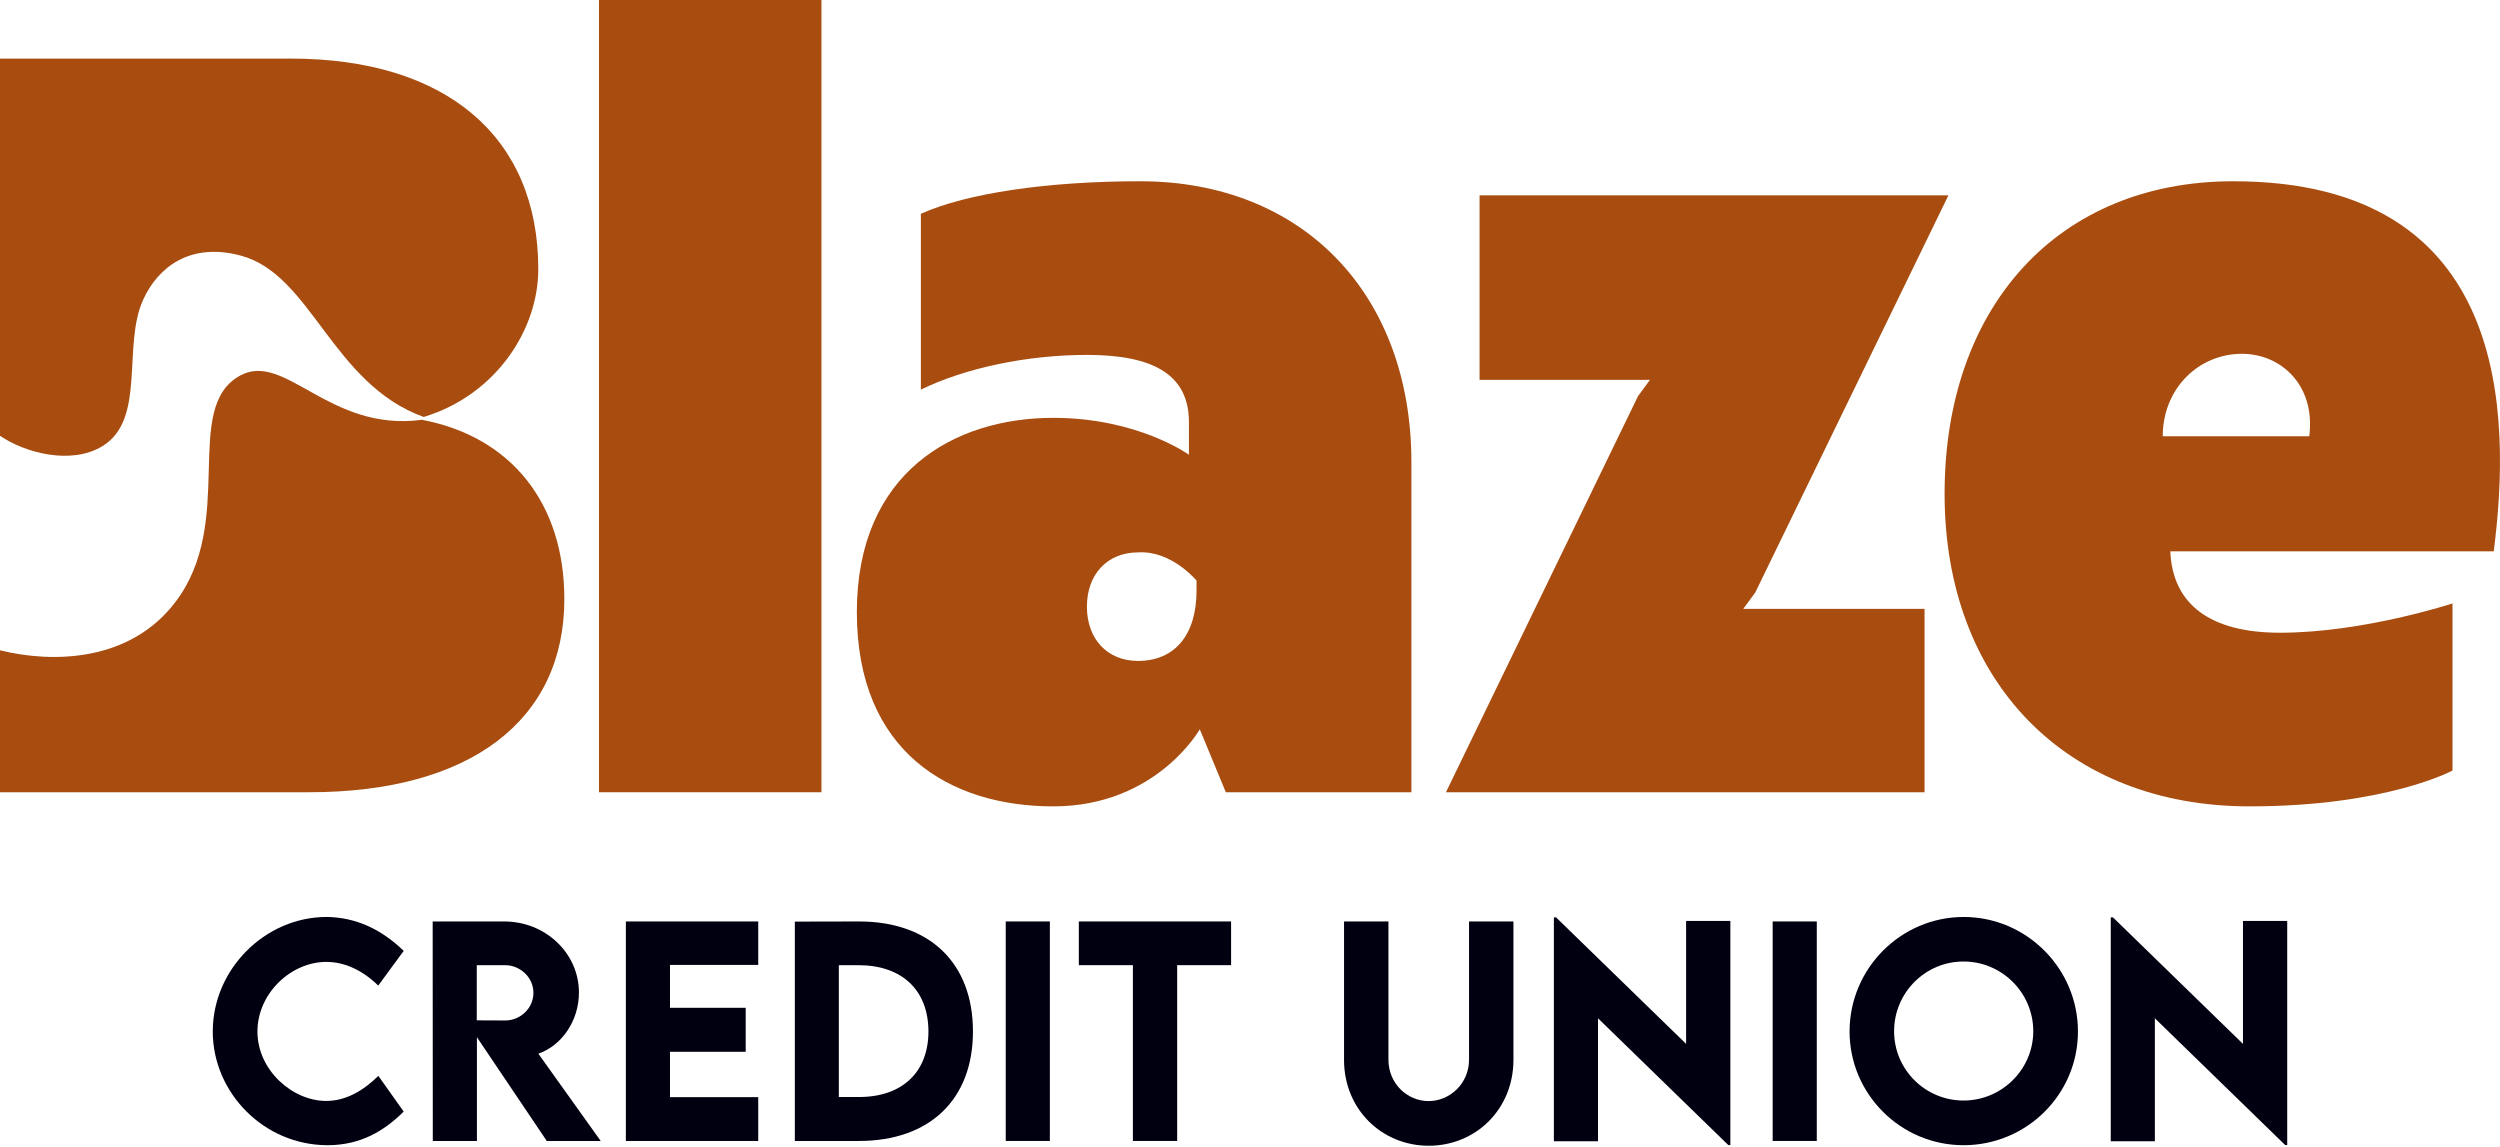 <?xml version="1.0" encoding="UTF-8"?> <svg xmlns="http://www.w3.org/2000/svg" width="133" height="61" viewBox="0 0 133 61" fill="none"><g clip-path="url(#clip0_299_1593)"><path d="M31.866 42.147V0H43.702V42.147H31.866Z" fill="#A84D0F"></path><path d="M75.087 24.596V42.148H65.214L63.829 38.799C63.829 38.799 61.519 42.899 56.034 42.899C50.549 42.899 45.584 40.012 45.584 32.564C45.584 25.116 50.78 22.229 56.034 22.229C60.538 22.229 63.251 24.192 63.251 24.192V22.46C63.251 19.92 61.346 18.881 57.824 18.881C54.649 18.881 51.358 19.573 48.99 20.729V11.375C51.415 10.278 55.746 9.643 60.653 9.643C69.314 9.643 75.087 15.648 75.087 24.597V24.596ZM57.824 32.274C57.824 34.006 58.921 35.161 60.538 35.161C62.501 35.161 63.656 33.776 63.656 31.408V30.889C63.656 30.889 62.327 29.272 60.538 29.388C58.921 29.388 57.824 30.543 57.824 32.275V32.274Z" fill="#A84D0F"></path><path d="M92.744 32.39H102.386V42.148H76.924L87.143 21.074L87.778 20.208H78.713V10.393H103.655L93.378 31.524L92.743 32.39H92.744Z" fill="#A84D0F"></path><path d="M132.667 29.33H115.461C115.576 32.159 117.598 33.661 121.293 33.661C125.739 33.661 130.473 32.102 130.473 32.102V40.994C130.473 40.994 126.951 42.899 119.676 42.899C109.918 42.899 103.452 36.26 103.452 26.271C103.452 16.282 109.515 9.643 118.81 9.643C133.59 9.643 133.59 22.113 132.667 29.331V29.33ZM115.058 23.21H122.852C123.199 20.497 121.351 18.823 119.272 18.823C116.963 18.823 115.058 20.671 115.058 23.21Z" fill="#A84D0F"></path><path d="M22.441 22.334C17.488 22.994 15.158 18.646 12.751 19.993C9.653 21.727 12.605 27.743 9.322 32.041C6.906 35.203 2.842 35.295 0 34.596V42.147H16.455C25 42.147 30.023 38.337 30.023 31.87C30.023 26.77 27.186 23.227 22.441 22.333V22.334Z" fill="#A84D0F"></path><path d="M5.44 23.741C7.797 22.316 6.49 18.398 7.622 15.932C8.417 14.201 10.121 12.887 12.793 13.593C16.581 14.593 17.643 20.41 22.54 22.183C26.359 21.026 28.637 17.564 28.637 14.319C28.637 7.275 23.73 3.117 15.473 3.117H0V23.184C1.296 24.073 3.755 24.759 5.44 23.741Z" fill="#A84D0F"></path><path d="M11.32 54.868C11.32 51.571 14.094 48.782 17.383 48.782C18.904 48.804 20.252 49.405 21.477 50.586L20.122 52.433C19.325 51.651 18.369 51.173 17.362 51.173C15.486 51.173 13.696 52.839 13.696 54.883C13.696 56.926 15.551 58.57 17.354 58.57C18.427 58.57 19.354 57.997 20.129 57.237L21.476 59.136C20.447 60.157 19.194 60.925 17.426 60.925C14.057 60.925 11.319 58.15 11.319 54.868H11.32Z" fill="#010011"></path><path d="M29.089 60.7L25.372 55.179V60.7H23.025L23.018 49.022H26.829C29.01 49.022 30.799 50.703 30.799 52.804C30.799 54.304 29.894 55.615 28.641 56.057L31.959 60.701H29.089L29.089 60.7ZM25.364 54.282L26.871 54.289C27.668 54.295 28.378 53.651 28.378 52.818C28.378 51.984 27.66 51.347 26.871 51.347H25.364V54.281V54.282Z" fill="#010011"></path><path d="M35.643 51.332V53.615H39.671V55.955H35.643V58.368H40.338V60.7H33.296V49.022H40.338V51.333H35.643V51.332Z" fill="#010011"></path><path d="M51.761 54.876C51.761 58.498 49.458 60.7 45.684 60.7H42.285V49.029L45.684 49.022C49.458 49.015 51.761 51.232 51.761 54.876ZM49.392 54.869C49.392 52.681 47.987 51.348 45.676 51.348H44.626V58.361H45.698C47.995 58.361 49.393 57.043 49.393 54.869H49.392Z" fill="#010011"></path><path d="M53.505 49.021H55.852V60.699H53.505V49.021Z" fill="#010011"></path><path d="M65.494 51.347H62.625V60.699H60.27V51.347H57.394V49.021H65.494V51.347Z" fill="#010011"></path><path d="M71.503 56.382V49.022H73.865V56.376C73.865 57.651 74.871 58.578 76.002 58.578C77.132 58.578 78.153 57.643 78.153 56.376V49.022H80.515V56.382C80.515 59.026 78.494 60.954 76.009 60.954C73.523 60.954 71.502 59.026 71.502 56.382H71.503Z" fill="#010011"></path><path d="M92.055 48.993V60.918H91.946L85.014 54.173V60.715H82.666V48.804H82.782L89.701 55.535V48.993H92.056H92.055Z" fill="#010011"></path><path d="M94.306 49.021H96.653V60.699H94.306V49.021Z" fill="#010011"></path><path d="M98.397 54.876C98.397 51.521 101.128 48.783 104.469 48.783C107.809 48.783 110.547 51.522 110.547 54.876C110.547 58.229 107.808 60.925 104.461 60.925C101.114 60.925 98.397 58.2 98.397 54.876ZM108.17 54.861C108.17 52.818 106.504 51.152 104.461 51.152C102.418 51.152 100.766 52.818 100.766 54.861C100.766 56.904 102.425 58.548 104.461 58.548C106.497 58.548 108.17 56.889 108.17 54.861Z" fill="#010011"></path><path d="M121.68 48.993V60.918H121.572L114.639 54.173V60.715H112.292V48.804H112.408L119.326 55.535V48.993H121.681H121.68Z" fill="#010011"></path></g><defs><clipPath id="clip0_299_1593"><rect width="133" height="60.954" fill="white"></rect></clipPath></defs></svg> 
